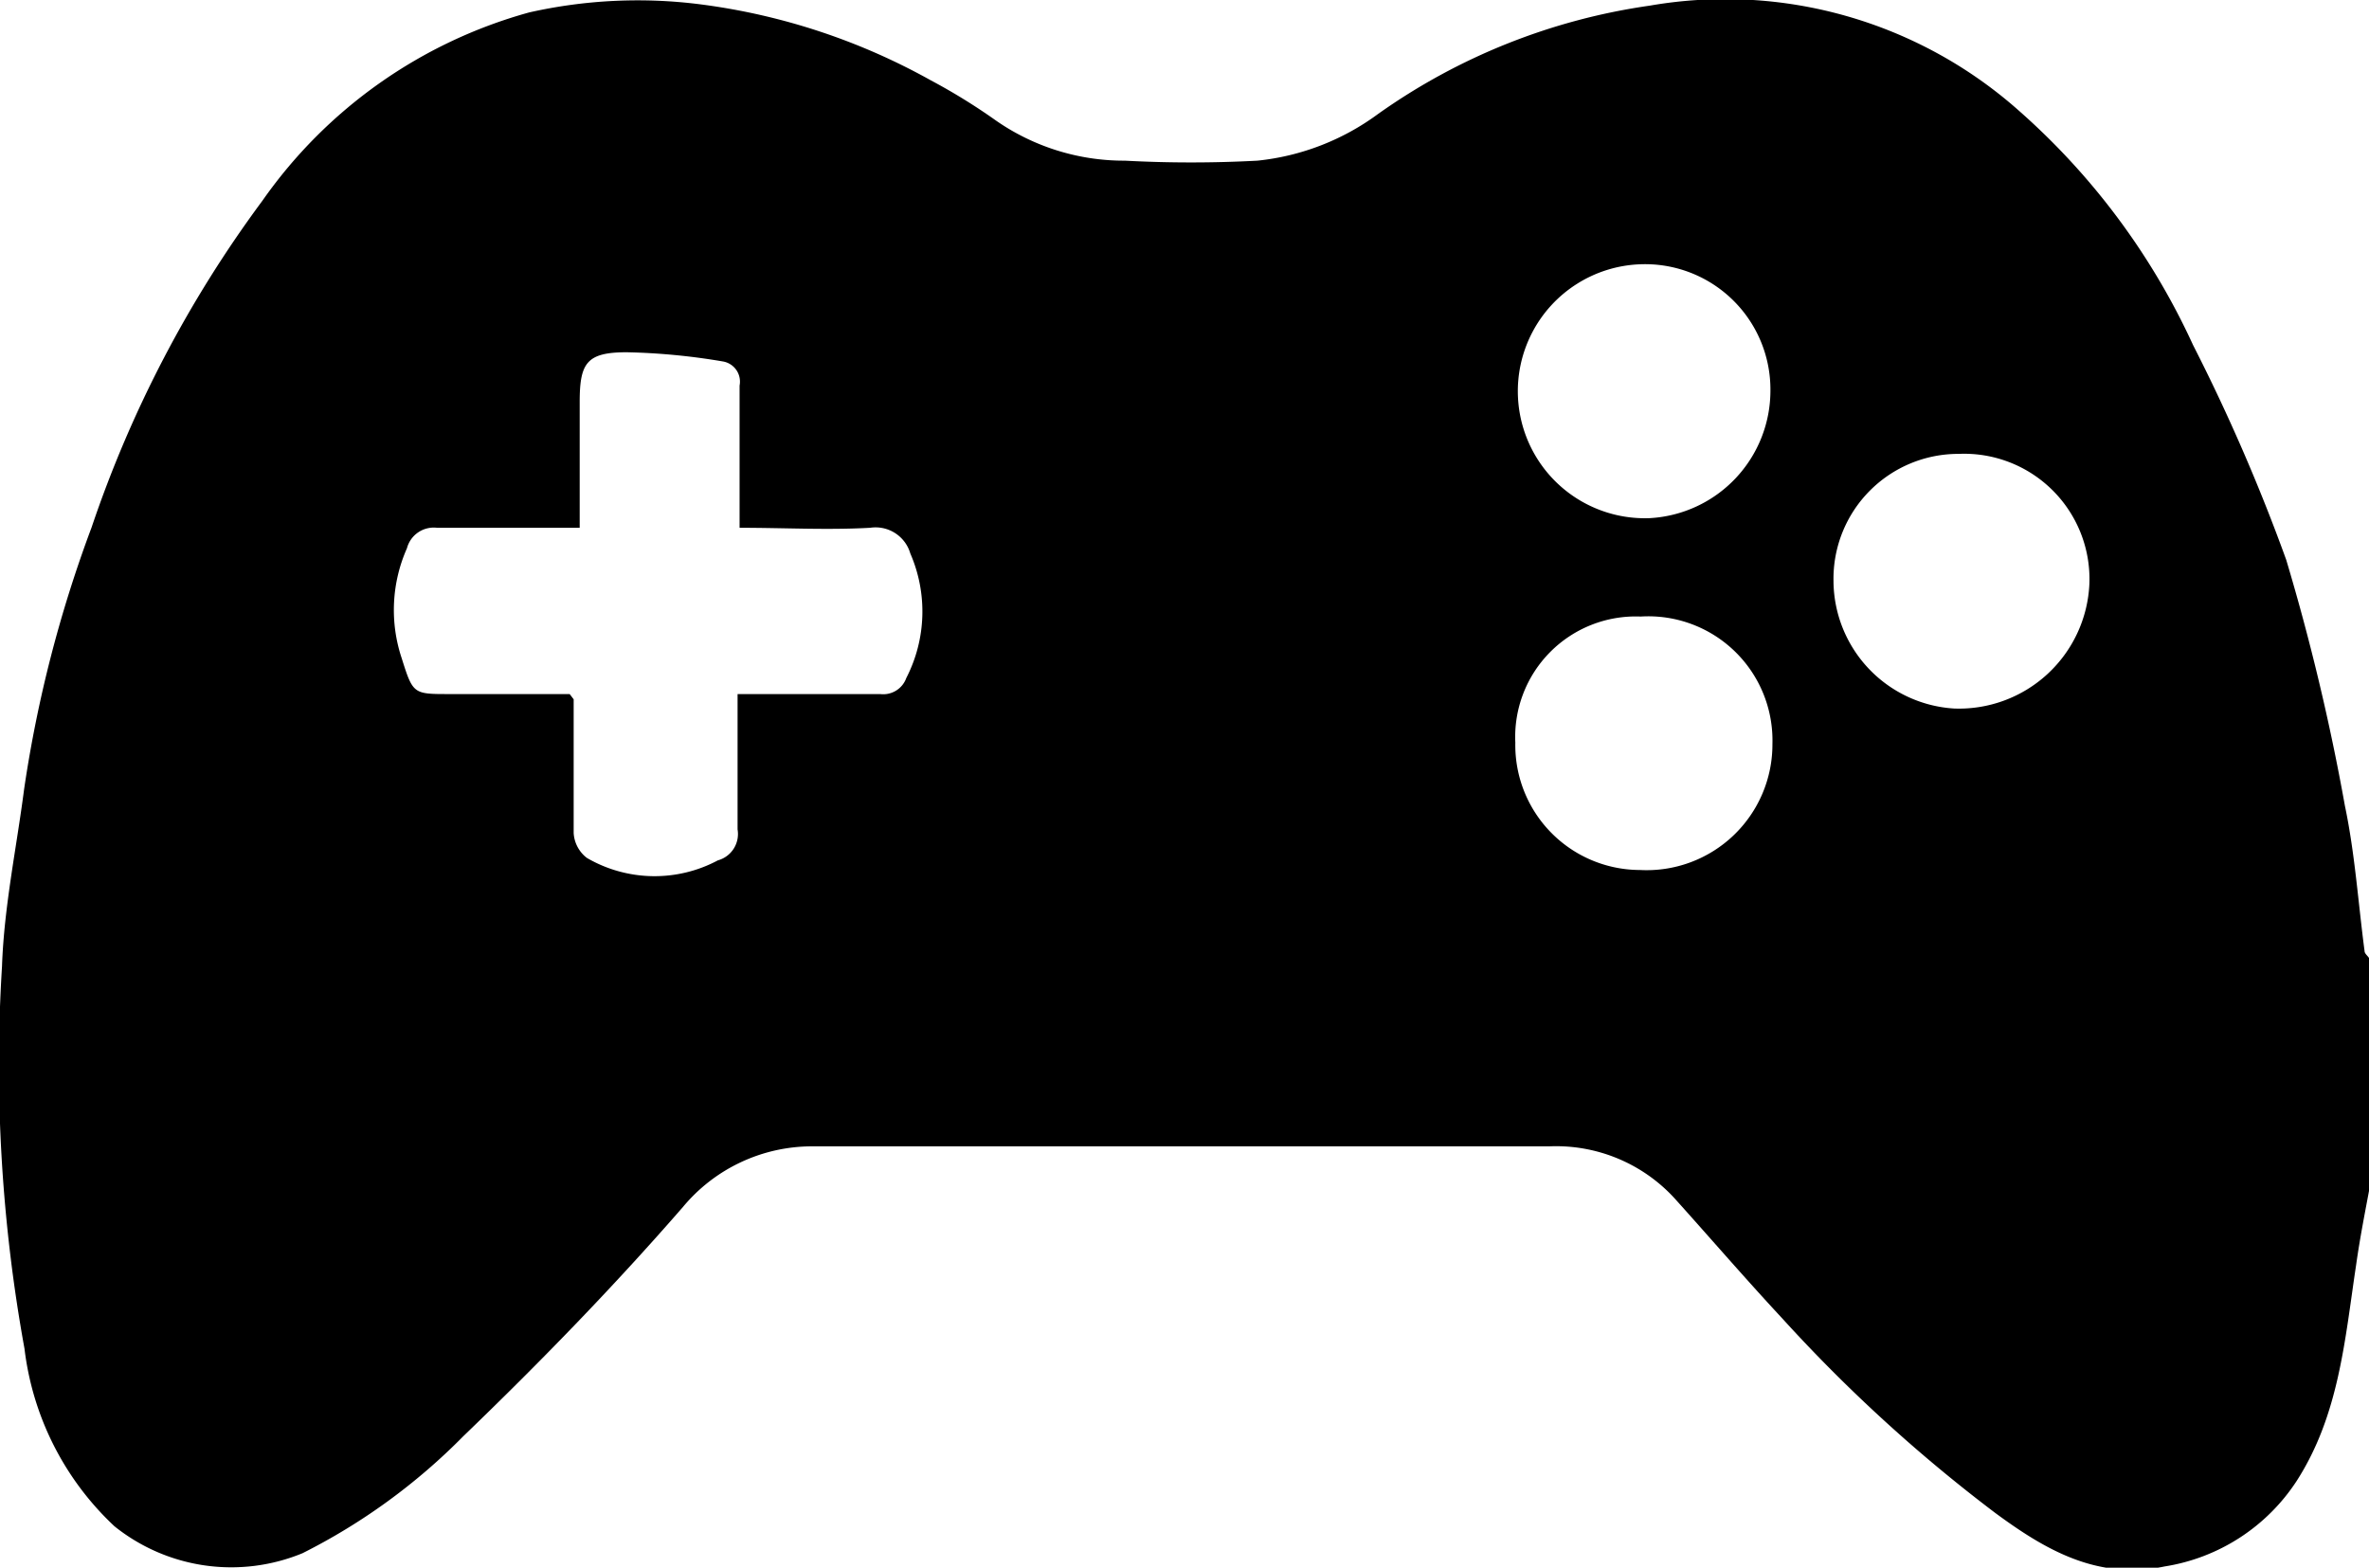 <svg xmlns="http://www.w3.org/2000/svg" viewBox="0 0 58.97 39.03"><g id="Layer_2" data-name="Layer 2"><g id="Layer_1-2" data-name="Layer 1"><path d="M59,29.49c-.12.65-.25,1.29-.35,2-.28,1.85-.42,3.73-1.48,5.38A4.82,4.82,0,0,1,53.88,39c-1.69.35-3-.44-4.21-1.33a38.59,38.59,0,0,1-5.3-4.84c-.93-1-1.79-2-2.69-3a4,4,0,0,0-3.11-1.29q-9.18,0-18.36,0A4.18,4.18,0,0,0,17,30.05c-1.74,2-3.57,3.88-5.47,5.71a15.19,15.19,0,0,1-4,2.91A4.65,4.65,0,0,1,2.85,38,7.23,7.23,0,0,1,.61,33.58a39.49,39.49,0,0,1-.56-9.52c.05-1.48.36-2.94.55-4.41a31.71,31.71,0,0,1,1.68-6.52A29.48,29.48,0,0,1,6.53,5,12,12,0,0,1,13.17.31a12.29,12.29,0,0,1,4.28-.2A15.94,15.94,0,0,1,23.17,2a14.92,14.92,0,0,1,1.62,1A5.58,5.58,0,0,0,28,4,30.82,30.82,0,0,0,31.3,4a6.11,6.11,0,0,0,3-1.16A15.44,15.44,0,0,1,41.07.14a11,11,0,0,1,9.19,2.62,17.46,17.46,0,0,1,4.33,5.83,46.72,46.72,0,0,1,2.32,5.35,55.57,55.57,0,0,1,1.46,6.12c.25,1.19.33,2.41.49,3.62,0,.06.07.11.11.17ZM14.28,17.41c0,1.11,0,2.22,0,3.33a.84.84,0,0,0,.33.62,3.35,3.35,0,0,0,3.26.06.68.68,0,0,0,.49-.77c0-1.11,0-2.22,0-3.37,1.22,0,2.39,0,3.55,0a.61.61,0,0,0,.65-.4,3.62,3.62,0,0,0,.1-3.1.9.9,0,0,0-1-.64c-1.06.06-2.14,0-3.25,0,0-1.21,0-2.38,0-3.54A.51.51,0,0,0,18,9a16.11,16.11,0,0,0-2.4-.23c-1,0-1.17.27-1.17,1.24v3.13c-1.22,0-2.39,0-3.55,0a.69.69,0,0,0-.75.51A3.79,3.79,0,0,0,10,16.39c.28.89.29.89,1.18.89l3,0ZM48.76,11.3a3.11,3.11,0,0,0-3.12,3.16,3.2,3.2,0,0,0,3,3.18,3.25,3.25,0,0,0,3.37-3.11A3.12,3.12,0,0,0,48.76,11.3ZM40.82,6.58a3.16,3.16,0,1,0,.25,6.32,3.18,3.18,0,0,0,3-3.18A3.12,3.12,0,0,0,40.82,6.58Zm0,15.08a3.13,3.13,0,0,0,3.3-3.14,3.09,3.09,0,0,0-3.28-3.17,3,3,0,0,0-3.12,3.14A3.11,3.11,0,0,0,40.8,21.66Z"/></g></g></svg>